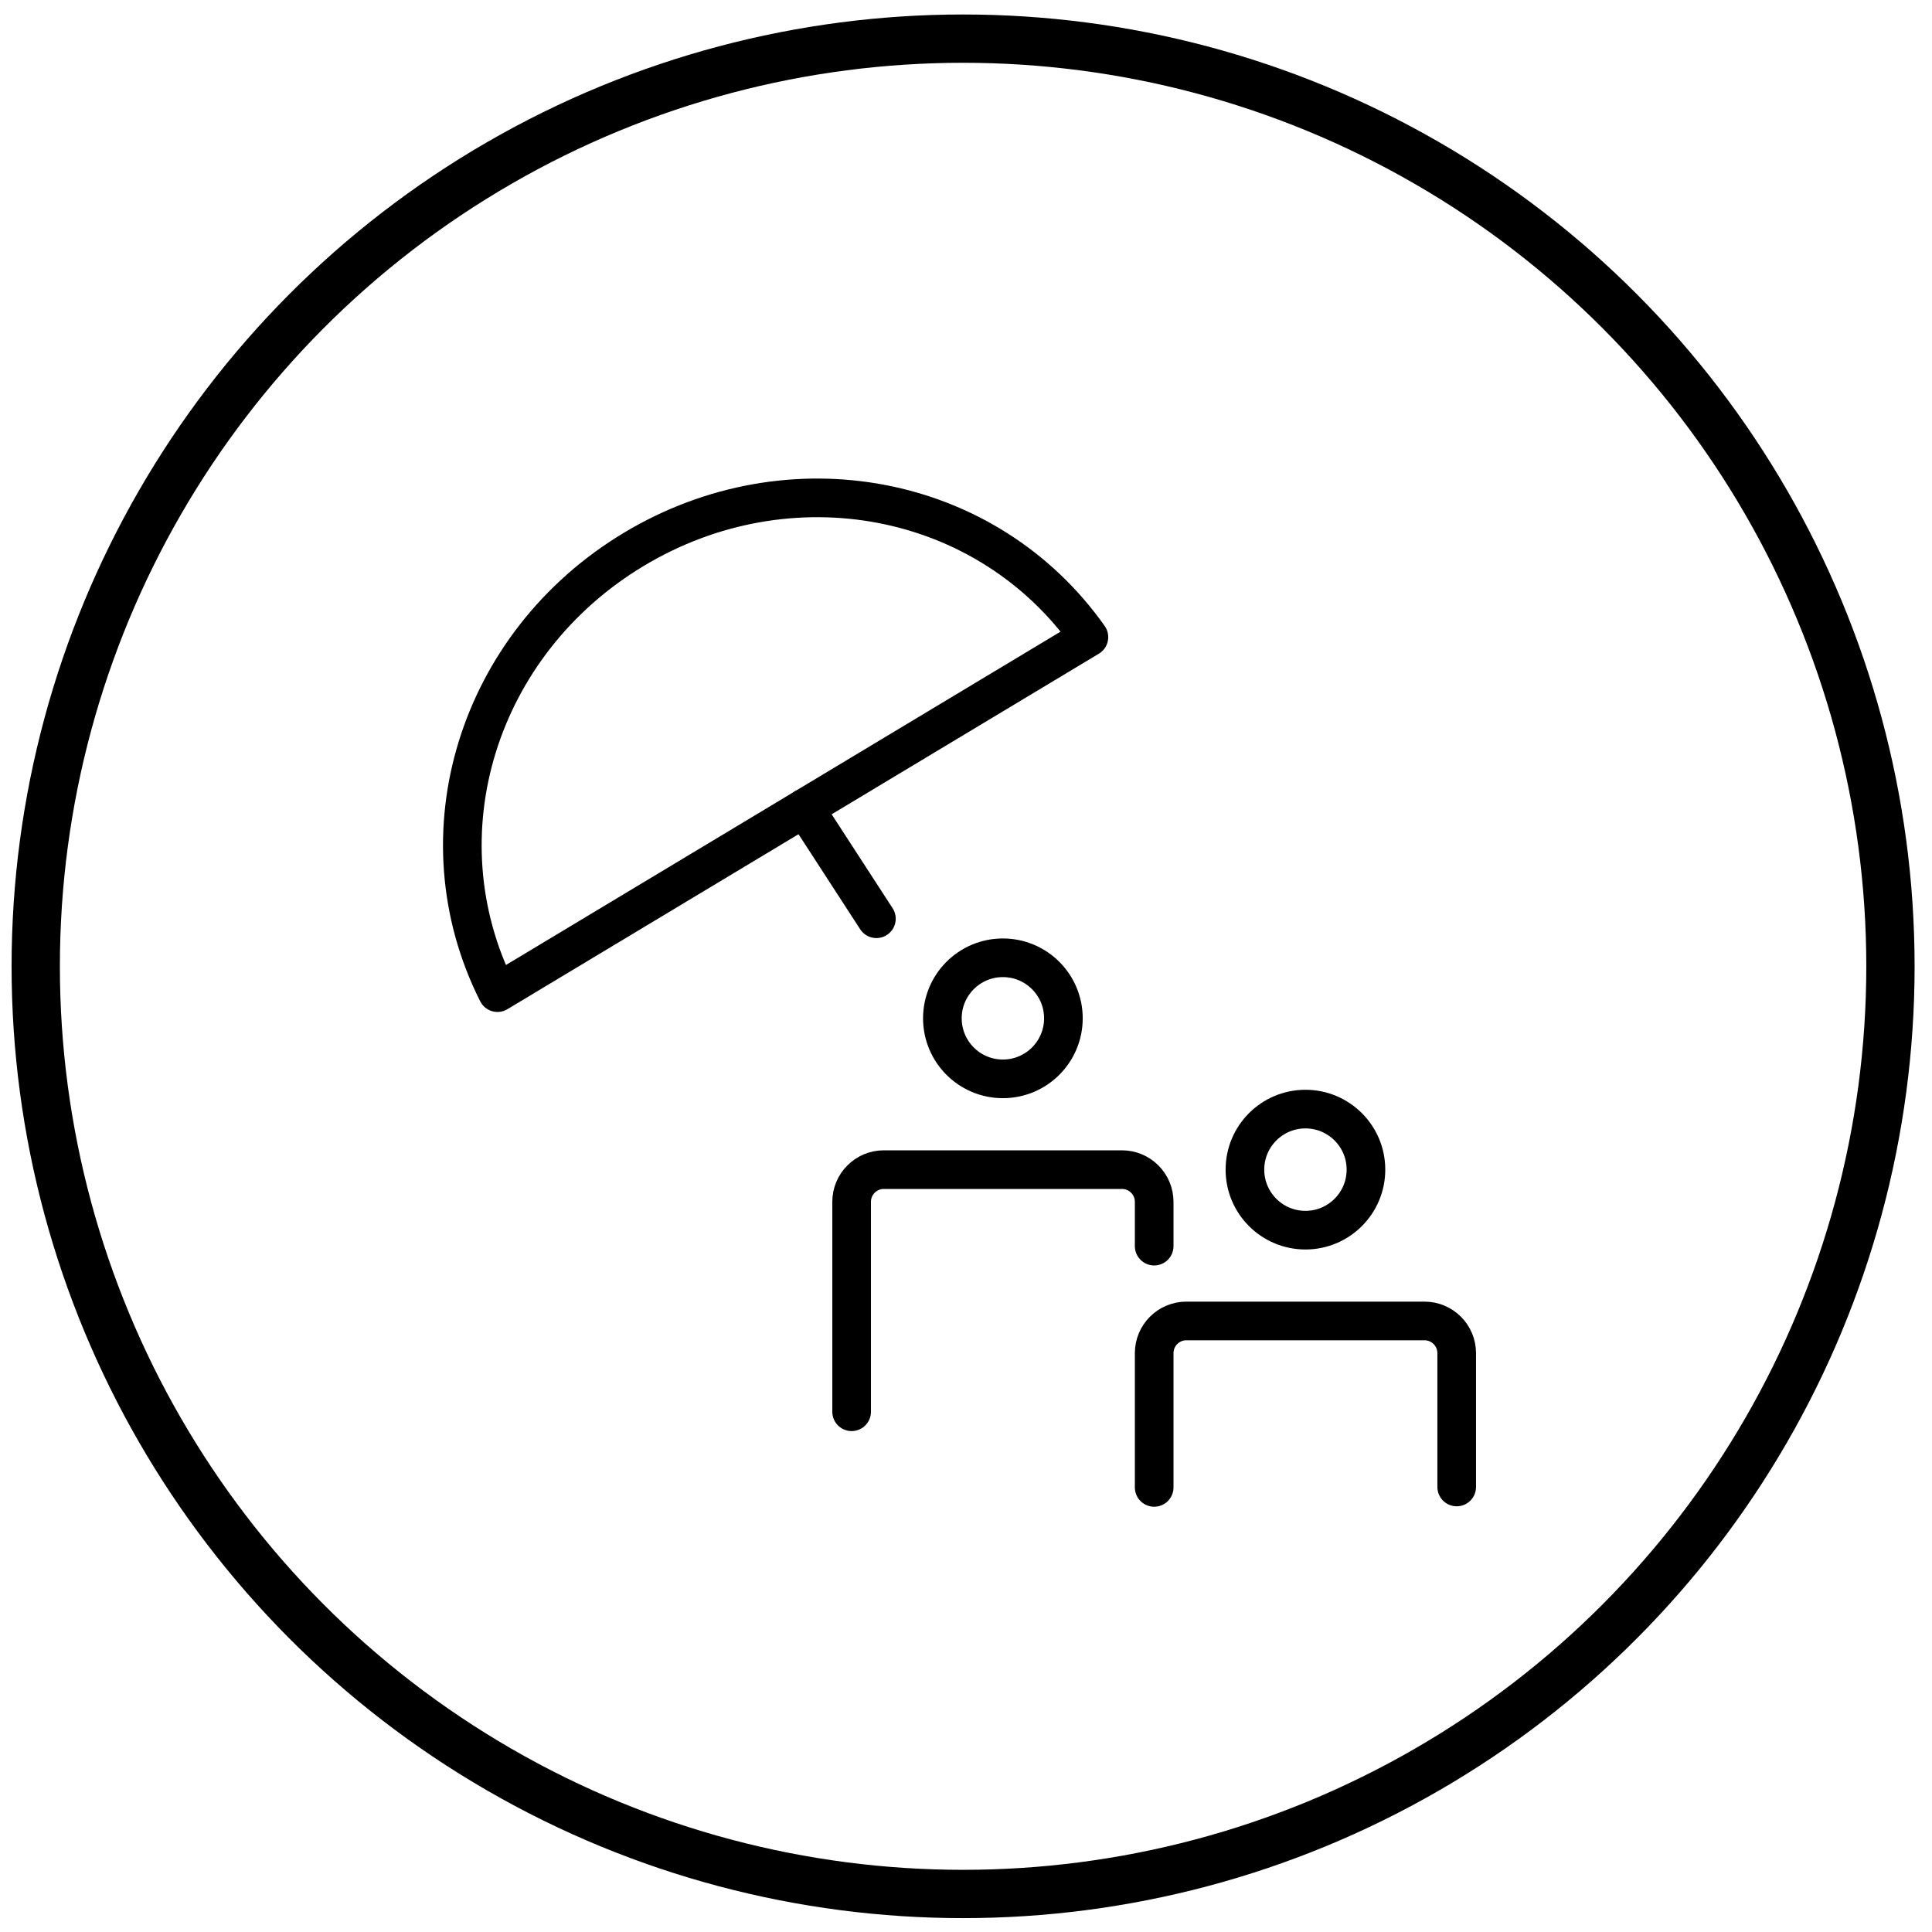<?xml version="1.0" encoding="UTF-8"?>
<svg width="75px" height="75px" viewBox="0 0 75 75" version="1.1" xmlns="http://www.w3.org/2000/svg" xmlns:xlink="http://www.w3.org/1999/xlink">
    <title>people.umbrella</title>
    <g id="Grid" stroke="none" stroke-width="1" fill="none" fill-rule="evenodd" stroke-linecap="round" stroke-linejoin="round">
        <g id="home-insurance-header" transform="translate(-831, -575)" stroke="#000000">
            <g id="people.umbrella" transform="translate(832.387, 576.5)">
                <ellipse id="outline" stroke-width="1.875" cx="36" cy="36.012" rx="36" ry="36.012"></ellipse>
                <g id="icon" transform="translate(11.732, 12.93)" stroke-width="1.5">
                    <g transform="translate(0, 0)">
                        <path d="M27.971,18.06 C27.465,11.215 21.643,6.039 14.579,6.04 C7.516,6.041 1.692,11.218 1.183,18.064 L27.971,18.06 Z" id="Stroke-1" transform="translate(14.577, 12.052) rotate(-31) translate(-14.577, -12.052) "></path>
                        <path d="M19.597,21.647 L19.42,16.527" id="Stroke-3" transform="translate(19.508, 19.087) rotate(-31) translate(-19.508, -19.087) "></path>
                        <path d="M19.941,40.374 L19.941,32.225 C19.941,31.535 20.501,30.975 21.191,30.975 L30.436,30.975 C31.126,30.975 31.686,31.535 31.686,32.225 L31.686,33.945 L31.686,33.945" id="Path-5-Copy-2"></path>
                        <ellipse id="Oval-Copy" cx="25.813" cy="25.101" rx="2.349" ry="2.35"></ellipse>
                        <path d="M31.686,43.311 L31.686,38.099 C31.686,37.409 32.245,36.849 32.936,36.849 L42.18,36.849 C42.87,36.849 43.43,37.409 43.43,38.099 L43.43,43.294 L43.43,43.294" id="Path-5-Copy-2"></path>
                        <ellipse id="Oval-Copy" cx="37.558" cy="30.975" rx="2.349" ry="2.35"></ellipse>
                    </g>
                </g>
            </g>
        </g>
    </g>
</svg>